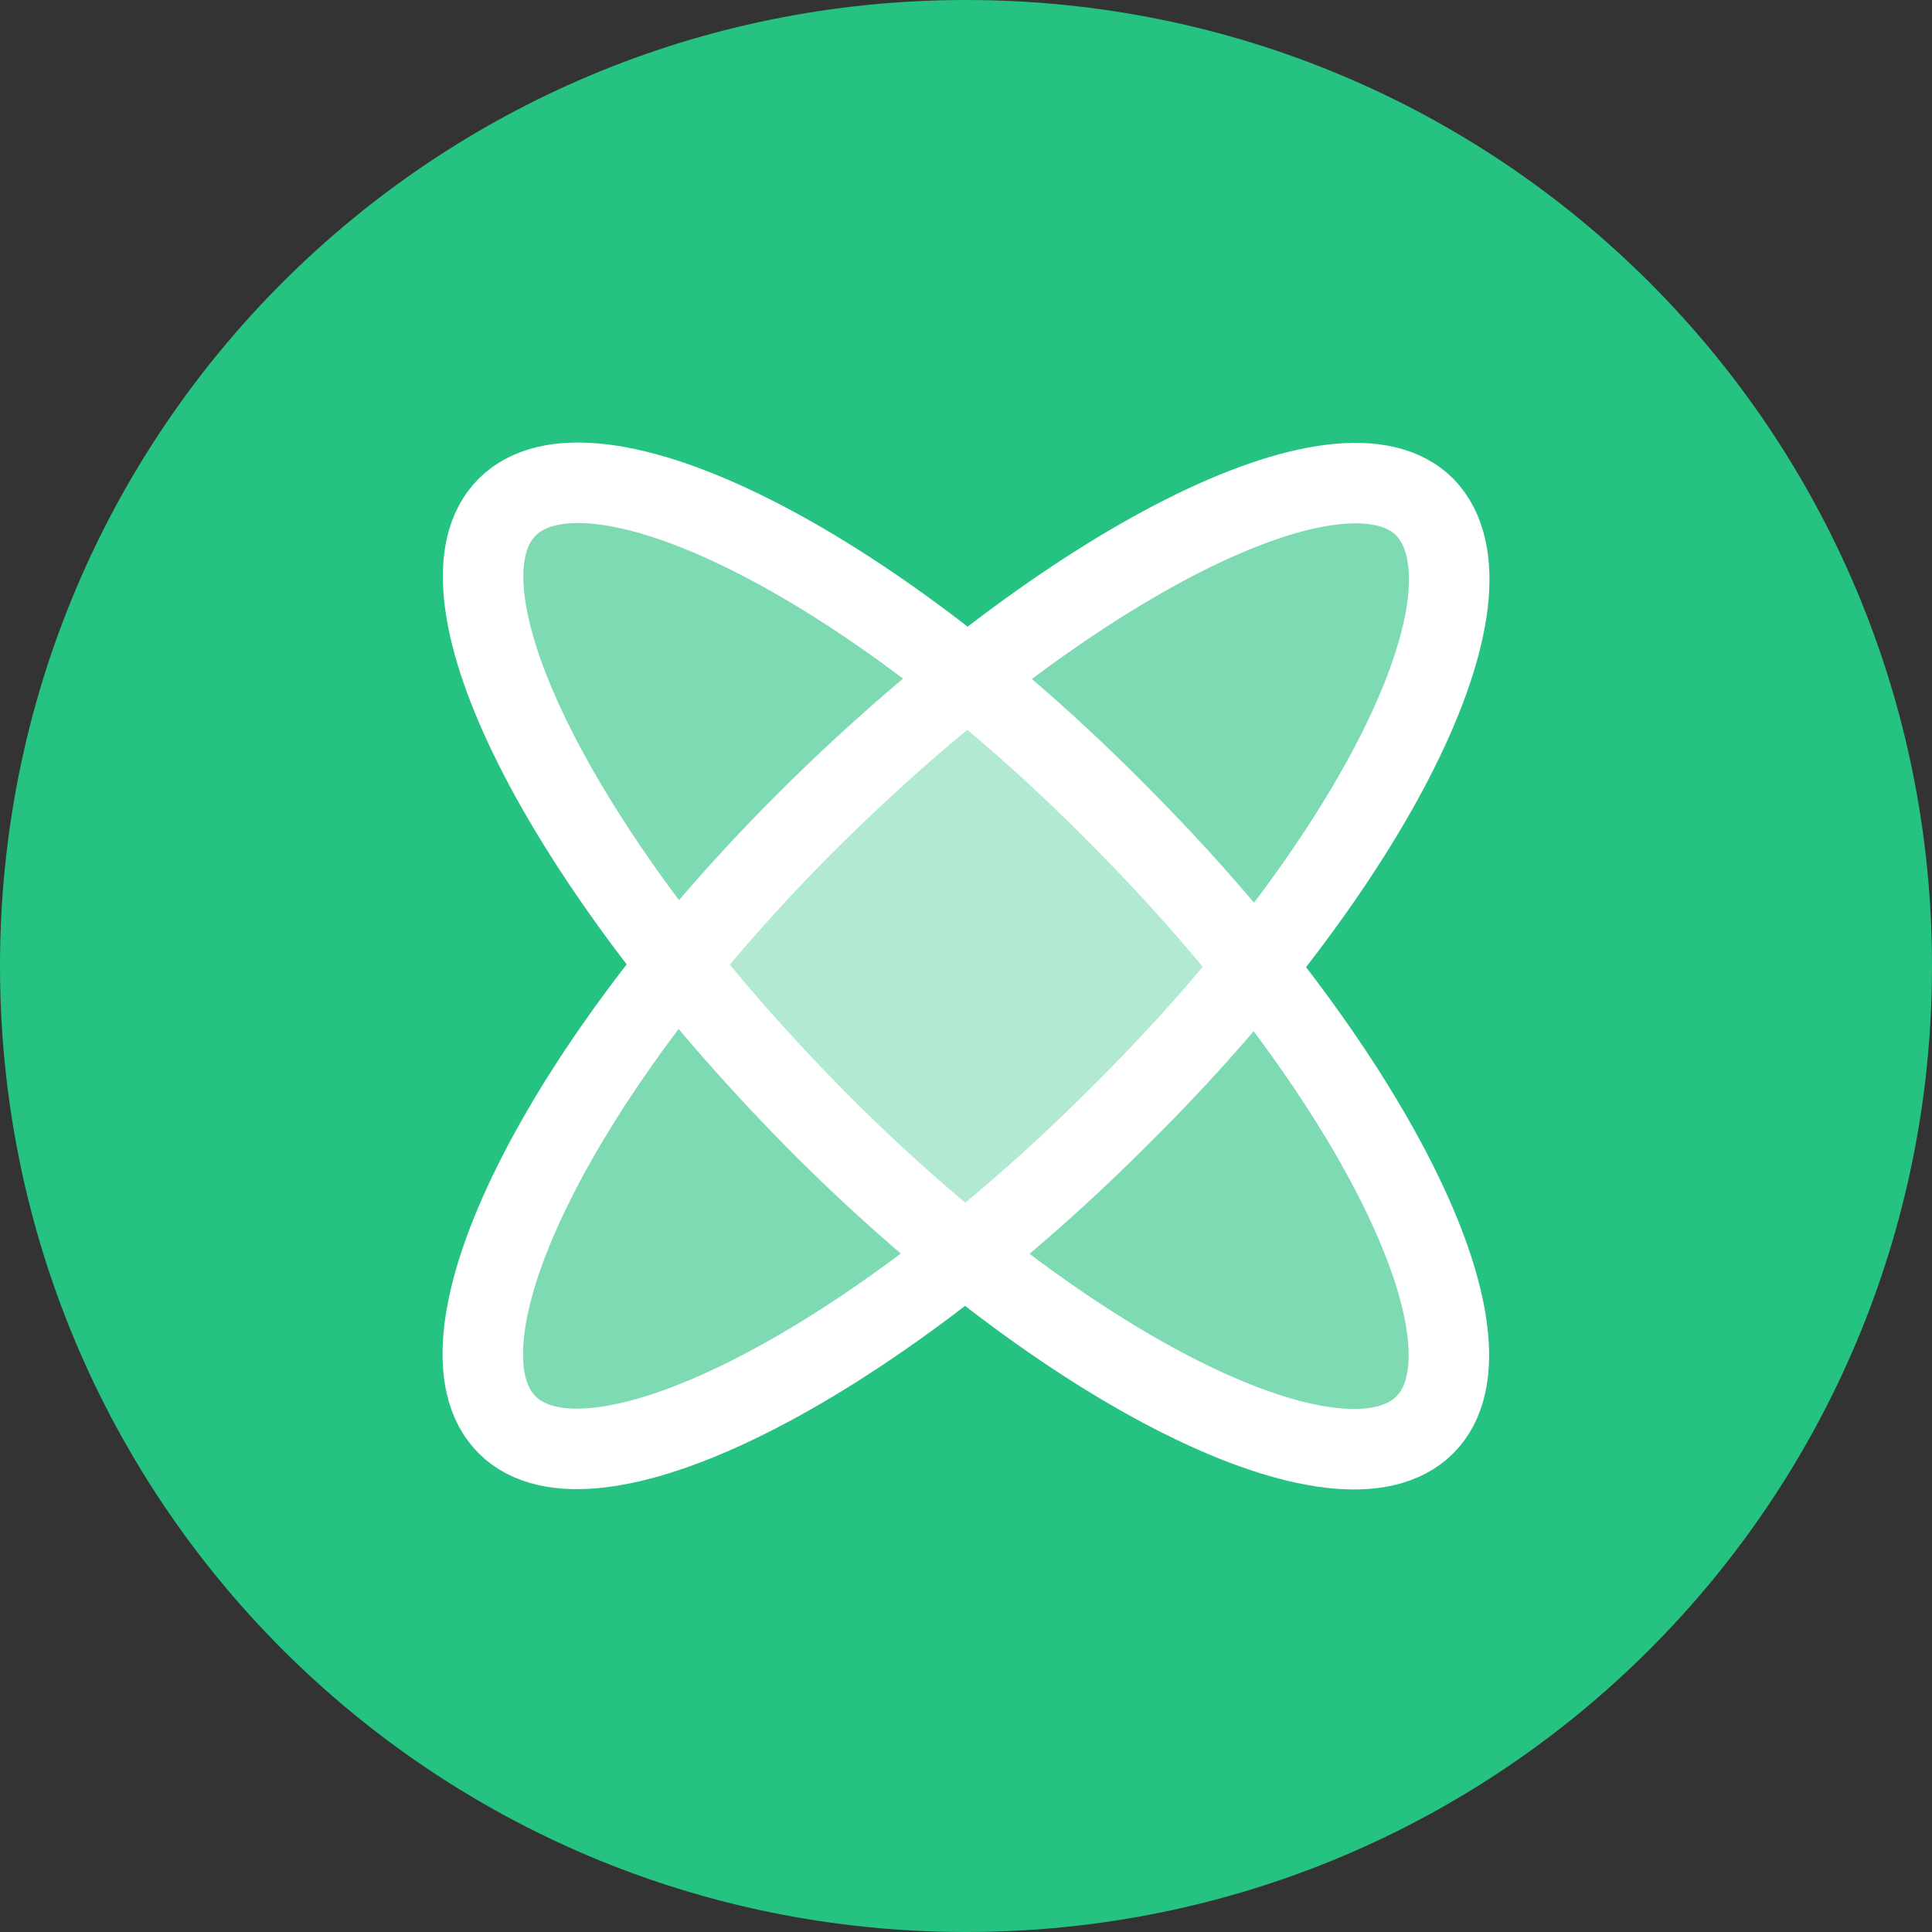 <?xml version="1.0" encoding="utf-8"?>
<!-- Generator: Adobe Illustrator 25.3.1, SVG Export Plug-In . SVG Version: 6.00 Build 0)  -->
<svg version="1.1" id="Layer_1" xmlns="http://www.w3.org/2000/svg" xmlns:xlink="http://www.w3.org/1999/xlink" x="0px" y="0px"
	 viewBox="0 0 56 56" style="enable-background:new 0 0 56 56;" xml:space="preserve">
<rect x="0" y="0" width="56" height="56" fill="#333333" stroke="none"/>
<style type="text/css">
	.st0{fill-rule:evenodd;clip-rule:evenodd;fill:#26C281;}
	.st1{opacity:0.4;fill-rule:evenodd;clip-rule:evenodd;fill:#FFFFFF;enable-background:new    ;}
	.st2{fill:none;stroke:#FFFFFF;stroke-width:2.333;}
</style>
<g id="Design">
	<g id="Destination---Collaboration" transform="translate(-1112, -5123)">
		<g id="Use-Cases" transform="translate(0, 4936)">
			<g id="Group" transform="translate(945, 187)">
				<g id="Group-16" transform="translate(167, 0)">
					<path id="Fill-1" class="st0" d="M56,28c0,15.5-12.5,28-28,28S0,43.5,0,28S12.5,0,28,0S56,12.5,56,28"/>
					<path id="Fill-3" class="st1" d="M32.4,32.4c-7.3,7.3-15.3,11.3-17.7,8.9s1.5-10.4,8.9-17.7s15.3-11.3,17.7-8.9
						C43.7,17.2,39.8,25.1,32.4,32.4"/>
					<path id="Fill-5" class="st1" d="M32.4,23.6c7.3,7.3,11.3,15.3,8.9,17.7c-2.4,2.4-10.4-1.5-17.7-8.9s-11.3-15.3-8.9-17.7
						S25.1,16.2,32.4,23.6"/>
					<path id="Stroke-7" class="st2" d="M32.4,32.4c-7.3,7.3-15.3,11.3-17.7,8.9s1.5-10.4,8.9-17.7s15.3-11.3,17.7-8.9
						C43.7,17.2,39.8,25.1,32.4,32.4z"/>
					<path id="Stroke-9" class="st2" d="M32.4,23.6c7.3,7.3,11.3,15.3,8.9,17.7c-2.4,2.4-10.4-1.5-17.7-8.9s-11.3-15.3-8.9-17.7
						S25.1,16.2,32.4,23.6z"/>
				</g>
			</g>
		</g>
	</g>
</g>
</svg>
